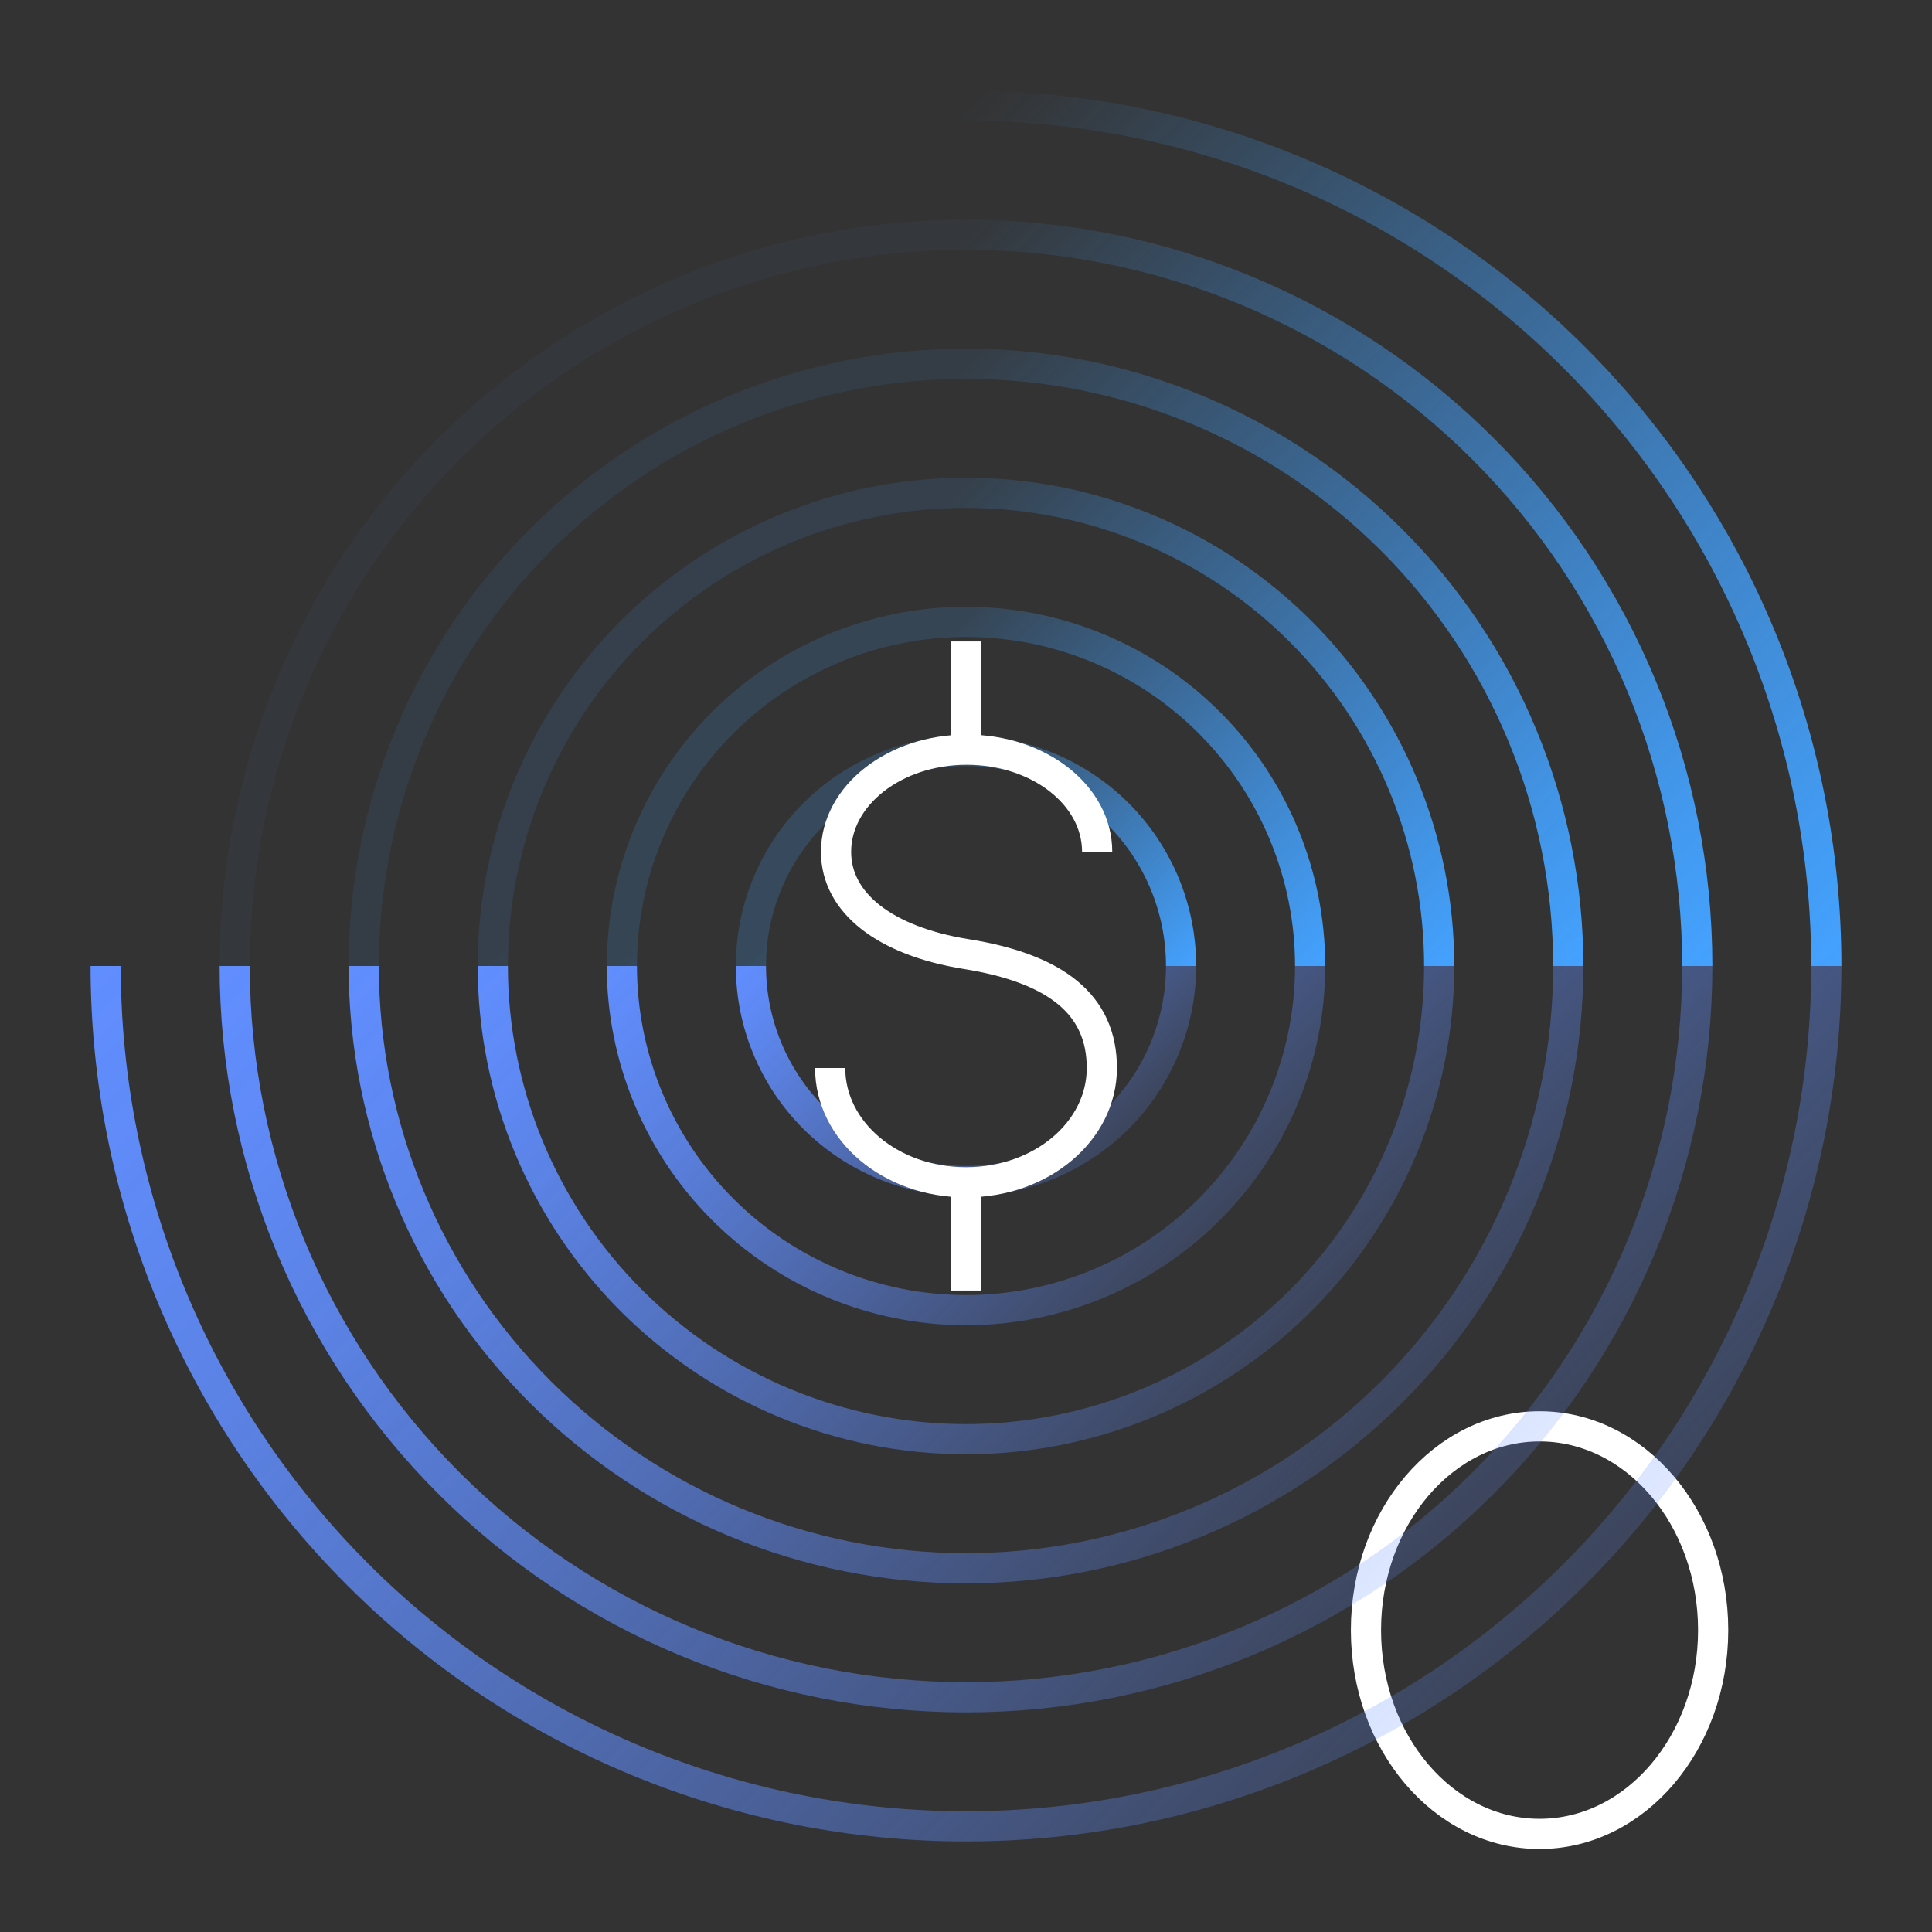 <svg width="80" height="80" viewBox="0 0 80 80" fill="none" xmlns="http://www.w3.org/2000/svg">
<rect x="0" y="0" width="80" height="80" fill="#333333" stroke="none"/>
<g clip-path="url(#clip0_5690_13639)">
<path d="M63.75 75.938C67.719 75.938 70.938 72.16 70.938 67.5C70.938 62.84 67.719 59.062 63.75 59.062C59.781 59.062 56.562 62.84 56.562 67.5C56.562 72.16 59.781 75.938 63.75 75.938Z" stroke="white" stroke-width="1.25" stroke-miterlimit="10"/>
<path d="M4.375 40C4.375 49.448 8.128 58.51 14.809 65.191C21.49 71.872 30.552 75.625 40 75.625C49.448 75.625 58.51 71.872 65.191 65.191C71.872 58.51 75.625 49.448 75.625 40" stroke="url(#paint0_linear_5690_13639)" stroke-width="1.25" stroke-miterlimit="10"/>
<path d="M9.719 40C9.719 48.031 12.909 55.733 18.588 61.412C24.267 67.091 31.969 70.281 40 70.281C48.031 70.281 55.733 67.091 61.412 61.412C67.091 55.733 70.281 48.031 70.281 40" stroke="url(#paint1_linear_5690_13639)" stroke-width="1.25" stroke-miterlimit="10"/>
<path d="M15.062 40C15.062 46.614 17.69 52.957 22.366 57.633C27.043 62.31 33.386 64.938 40 64.938C46.614 64.938 52.957 62.31 57.633 57.633C62.31 52.957 64.938 46.614 64.938 40" stroke="url(#paint2_linear_5690_13639)" stroke-width="1.25" stroke-miterlimit="10"/>
<path d="M20.406 40C20.406 45.197 22.471 50.18 26.145 53.855C29.82 57.529 34.803 59.594 40 59.594C45.197 59.594 50.18 57.529 53.855 53.855C57.529 50.18 59.594 45.197 59.594 40" stroke="url(#paint3_linear_5690_13639)" stroke-width="1.25" stroke-miterlimit="10"/>
<path d="M25.75 40C25.75 43.779 27.251 47.404 29.924 50.076C32.596 52.749 36.221 54.25 40 54.25C43.779 54.25 47.404 52.749 50.076 50.076C52.749 47.404 54.25 43.779 54.25 40" stroke="url(#paint4_linear_5690_13639)" stroke-width="1.25" stroke-miterlimit="10"/>
<path d="M31.094 40C31.094 42.362 32.032 44.627 33.702 46.298C35.373 47.968 37.638 48.906 40 48.906C42.362 48.906 44.627 47.968 46.298 46.298C47.968 44.627 48.906 42.362 48.906 40" stroke="url(#paint5_linear_5690_13639)" stroke-width="1.25" stroke-miterlimit="10"/>
<path d="M4.375 40C4.375 30.552 8.128 21.49 14.809 14.809C21.49 8.128 30.552 4.375 40 4.375C49.448 4.375 58.51 8.128 65.191 14.809C71.872 21.49 75.625 30.552 75.625 40" stroke="url(#paint6_linear_5690_13639)" stroke-width="1.25" stroke-miterlimit="10"/>
<path d="M9.719 40C9.719 31.969 12.909 24.267 18.588 18.588C24.267 12.909 31.969 9.719 40 9.719C48.031 9.719 55.733 12.909 61.412 18.588C67.091 24.267 70.281 31.969 70.281 40" stroke="url(#paint7_linear_5690_13639)" stroke-width="1.25" stroke-miterlimit="10"/>
<path d="M15.062 40C15.062 33.386 17.69 27.043 22.366 22.366C27.043 17.69 33.386 15.062 40 15.062C46.614 15.062 52.957 17.69 57.633 22.366C62.31 27.043 64.938 33.386 64.938 40" stroke="url(#paint8_linear_5690_13639)" stroke-width="1.25" stroke-miterlimit="10"/>
<path d="M20.406 40C20.406 34.803 22.471 29.82 26.145 26.145C29.82 22.471 34.803 20.406 40 20.406C45.197 20.406 50.18 22.471 53.855 26.145C57.529 29.82 59.594 34.803 59.594 40" stroke="url(#paint9_linear_5690_13639)" stroke-width="1.25" stroke-miterlimit="10"/>
<path d="M25.75 40C25.75 36.221 27.251 32.596 29.924 29.924C32.596 27.251 36.221 25.75 40 25.75C43.779 25.75 47.404 27.251 50.076 29.924C52.749 32.596 54.25 36.221 54.25 40" stroke="url(#paint10_linear_5690_13639)" stroke-width="1.25" stroke-miterlimit="10"/>
<path d="M31.094 40C31.094 37.638 32.032 35.373 33.702 33.702C35.373 32.032 37.638 31.094 40 31.094C42.362 31.094 44.627 32.032 46.298 33.702C47.968 35.373 48.906 37.638 48.906 40" stroke="url(#paint11_linear_5690_13639)" stroke-width="1.25" stroke-miterlimit="10"/>
<path d="M34.375 44.224C34.375 46.837 36.875 48.956 40 48.956C43.125 48.956 45.625 46.837 45.625 44.224C45.625 41.612 43.75 40.105 40 39.505C36.631 38.962 34.619 37.38 34.619 35.274C34.619 32.943 37.044 31.043 40.025 31.043C43.006 31.043 45.431 32.918 45.431 35.274" stroke="white" stroke-width="1.25" stroke-miterlimit="10"/>
<path d="M40 31.044V26.562" stroke="white" stroke-width="1.25" stroke-miterlimit="10"/>
<path d="M40 53.438V48.957" stroke="white" stroke-width="1.25" stroke-miterlimit="10"/>
</g>
<defs>
<linearGradient id="paint0_linear_5690_13639" x1="18.124" y1="25.628" x2="61.88" y2="69.385" gradientUnits="userSpaceOnUse">
<stop stop-color="#618EFF"/>
<stop offset="0.11" stop-color="#618EFF" stop-opacity="0.96"/>
<stop offset="0.29" stop-color="#618EFF" stop-opacity="0.86"/>
<stop offset="0.51" stop-color="#618EFF" stop-opacity="0.68"/>
<stop offset="0.77" stop-color="#618EFF" stop-opacity="0.44"/>
<stop offset="1" stop-color="#618EFF" stop-opacity="0.2"/>
</linearGradient>
<linearGradient id="paint1_linear_5690_13639" x1="21.346" y1="27.745" x2="58.654" y2="65.053" gradientUnits="userSpaceOnUse">
<stop stop-color="#618EFF"/>
<stop offset="0.11" stop-color="#618EFF" stop-opacity="0.96"/>
<stop offset="0.3" stop-color="#618EFF" stop-opacity="0.84"/>
<stop offset="0.53" stop-color="#618EFF" stop-opacity="0.66"/>
<stop offset="0.81" stop-color="#618EFF" stop-opacity="0.4"/>
<stop offset="1" stop-color="#618EFF" stop-opacity="0.2"/>
</linearGradient>
<linearGradient id="paint2_linear_5690_13639" x1="24.572" y1="29.866" x2="55.428" y2="60.722" gradientUnits="userSpaceOnUse">
<stop stop-color="#618EFF"/>
<stop offset="0.11" stop-color="#618EFF" stop-opacity="0.95"/>
<stop offset="0.31" stop-color="#618EFF" stop-opacity="0.83"/>
<stop offset="0.56" stop-color="#618EFF" stop-opacity="0.63"/>
<stop offset="0.85" stop-color="#618EFF" stop-opacity="0.35"/>
<stop offset="1" stop-color="#618EFF" stop-opacity="0.2"/>
</linearGradient>
<linearGradient id="paint3_linear_5690_13639" x1="27.798" y1="31.987" x2="52.202" y2="56.391" gradientUnits="userSpaceOnUse">
<stop stop-color="#618EFF"/>
<stop offset="0.12" stop-color="#618EFF" stop-opacity="0.95"/>
<stop offset="0.32" stop-color="#618EFF" stop-opacity="0.81"/>
<stop offset="0.59" stop-color="#618EFF" stop-opacity="0.59"/>
<stop offset="0.91" stop-color="#618EFF" stop-opacity="0.29"/>
<stop offset="1" stop-color="#618EFF" stop-opacity="0.2"/>
</linearGradient>
<linearGradient id="paint4_linear_5690_13639" x1="31.02" y1="34.104" x2="48.976" y2="52.06" gradientUnits="userSpaceOnUse">
<stop stop-color="#618EFF"/>
<stop offset="0.12" stop-color="#618EFF" stop-opacity="0.94"/>
<stop offset="0.34" stop-color="#618EFF" stop-opacity="0.8"/>
<stop offset="0.63" stop-color="#618EFF" stop-opacity="0.55"/>
<stop offset="0.98" stop-color="#618EFF" stop-opacity="0.22"/>
<stop offset="1" stop-color="#618EFF" stop-opacity="0.2"/>
</linearGradient>
<linearGradient id="paint5_linear_5690_13639" x1="34.25" y1="36.221" x2="45.754" y2="47.725" gradientUnits="userSpaceOnUse">
<stop stop-color="#618EFF"/>
<stop offset="0.12" stop-color="#618EFF" stop-opacity="0.94"/>
<stop offset="0.36" stop-color="#618EFF" stop-opacity="0.77"/>
<stop offset="0.68" stop-color="#618EFF" stop-opacity="0.5"/>
<stop offset="1" stop-color="#618EFF" stop-opacity="0.2"/>
</linearGradient>
<linearGradient id="paint6_linear_5690_13639" x1="18.119" y1="10.615" x2="61.876" y2="54.372" gradientUnits="userSpaceOnUse">
<stop offset="0.18" stop-color="#44A2FF" stop-opacity="0"/>
<stop offset="0.47" stop-color="#44A2FF" stop-opacity="0.4"/>
<stop offset="0.73" stop-color="#44A2FF" stop-opacity="0.73"/>
<stop offset="0.91" stop-color="#44A2FF" stop-opacity="0.92"/>
<stop offset="1" stop-color="#44A2FF"/>
</linearGradient>
<linearGradient id="paint7_linear_5690_13639" x1="21.346" y1="14.946" x2="58.654" y2="52.255" gradientUnits="userSpaceOnUse">
<stop offset="0.18" stop-color="#44A2FF" stop-opacity="0.04"/>
<stop offset="0.36" stop-color="#44A2FF" stop-opacity="0.28"/>
<stop offset="0.67" stop-color="#44A2FF" stop-opacity="0.67"/>
<stop offset="0.89" stop-color="#44A2FF" stop-opacity="0.91"/>
<stop offset="1" stop-color="#44A2FF"/>
</linearGradient>
<linearGradient id="paint8_linear_5690_13639" x1="24.572" y1="19.277" x2="55.428" y2="50.133" gradientUnits="userSpaceOnUse">
<stop offset="0.18" stop-color="#44A2FF" stop-opacity="0.09"/>
<stop offset="0.59" stop-color="#44A2FF" stop-opacity="0.57"/>
<stop offset="0.87" stop-color="#44A2FF" stop-opacity="0.88"/>
<stop offset="1" stop-color="#44A2FF"/>
</linearGradient>
<linearGradient id="paint9_linear_5690_13639" x1="27.798" y1="23.608" x2="52.202" y2="48.012" gradientUnits="userSpaceOnUse">
<stop offset="0.18" stop-color="#44A2FF" stop-opacity="0.12"/>
<stop offset="0.44" stop-color="#44A2FF" stop-opacity="0.42"/>
<stop offset="0.83" stop-color="#44A2FF" stop-opacity="0.83"/>
<stop offset="1" stop-color="#44A2FF"/>
</linearGradient>
<linearGradient id="paint10_linear_5690_13639" x1="31.024" y1="27.939" x2="48.98" y2="45.895" gradientUnits="userSpaceOnUse">
<stop offset="0.18" stop-color="#44A2FF" stop-opacity="0.16"/>
<stop offset="0.72" stop-color="#44A2FF" stop-opacity="0.73"/>
<stop offset="1" stop-color="#44A2FF"/>
</linearGradient>
<linearGradient id="paint11_linear_5690_13639" x1="34.246" y1="32.275" x2="45.75" y2="43.778" gradientUnits="userSpaceOnUse">
<stop offset="0.18" stop-color="#44A2FF" stop-opacity="0.2"/>
<stop offset="0.3" stop-color="#44A2FF" stop-opacity="0.32"/>
<stop offset="1" stop-color="#44A2FF"/>
</linearGradient>
<clipPath id="clip0_5690_13639">
<rect width="80" height="80" fill="white"/>
</clipPath>
</defs>
</svg>
